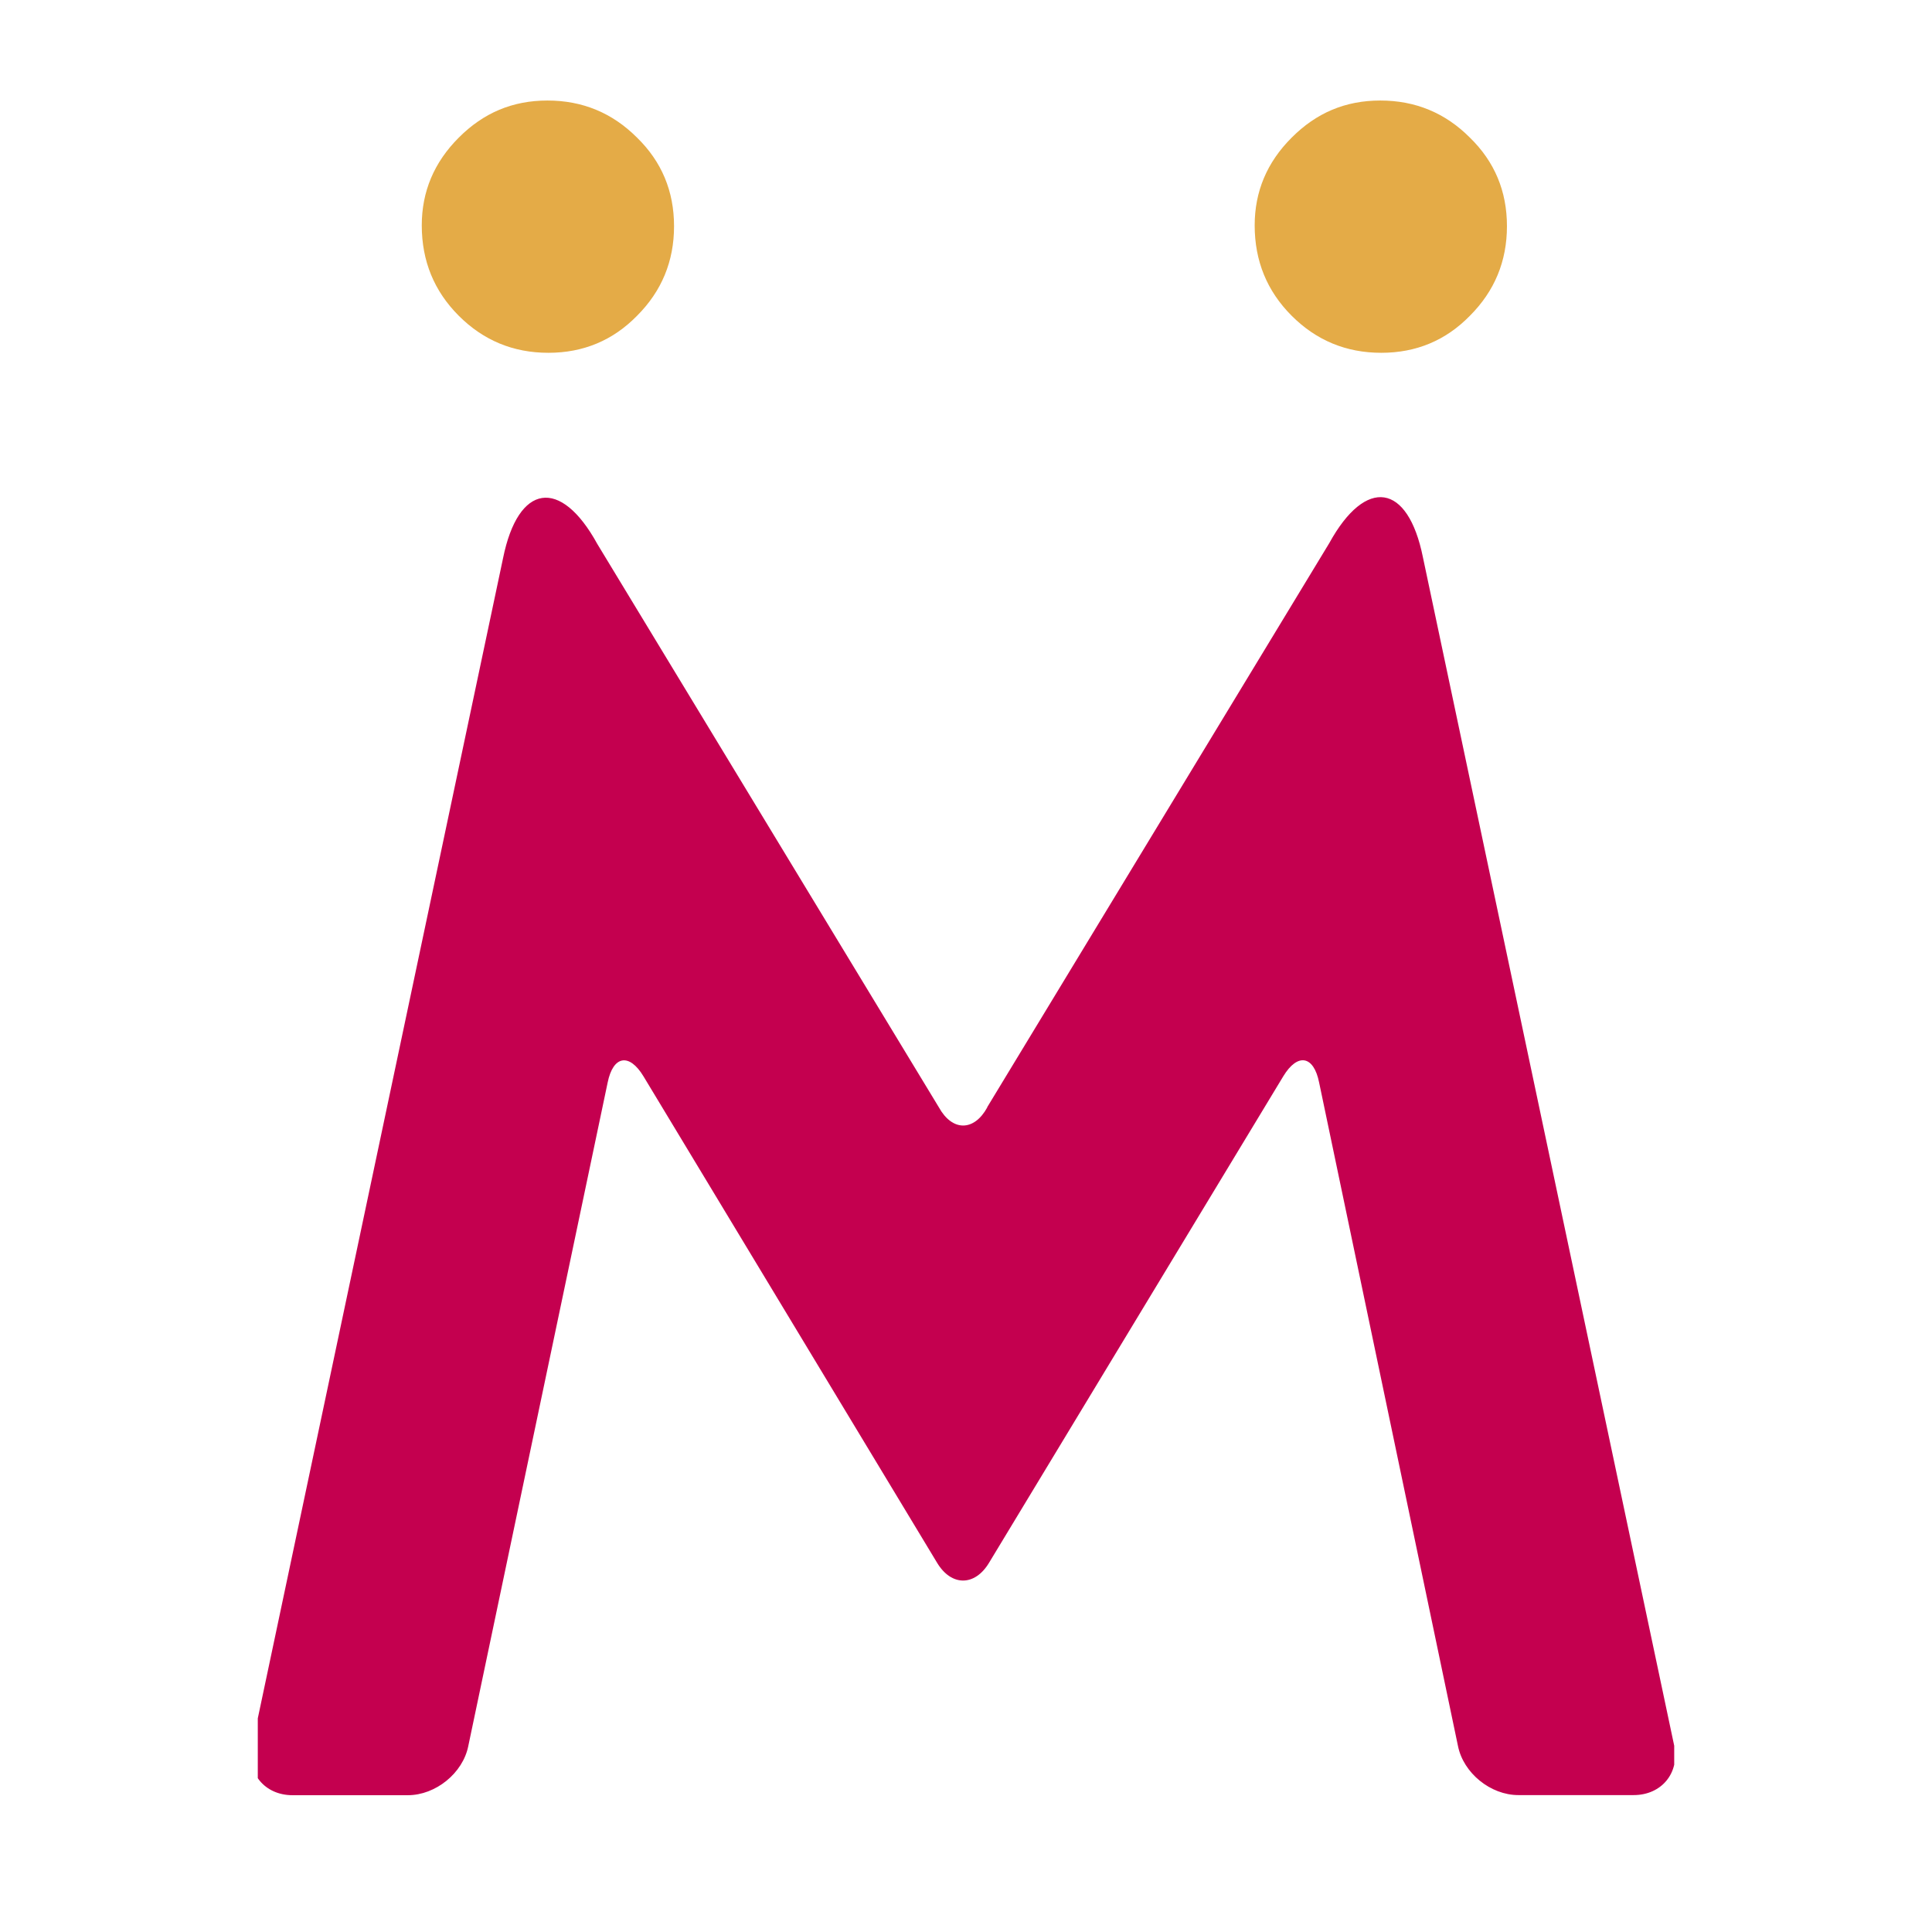 <?xml version="1.0" encoding="UTF-8"?><svg id="_レイヤー_2" xmlns="http://www.w3.org/2000/svg" xmlns:xlink="http://www.w3.org/1999/xlink" viewBox="0 0 336.13 336.13"><defs><style>.cls-1{fill:none;}.cls-2{clip-path:url(#clippath);}.cls-3{fill:#e4ab47;}.cls-4{fill:#c4004f;}.cls-5{clip-path:url(#clippath-1);}.cls-6{clip-path:url(#clippath-3);}.cls-7{clip-path:url(#clippath-2);}</style><clipPath id="clippath"><rect class="cls-1" x="44.85" y="11.15" width="246.43" height="313.84"/></clipPath><clipPath id="clippath-1"><rect class="cls-1" x="36.34" y="11.15" width="915.42" height="307.19"/></clipPath><clipPath id="clippath-2"><rect class="cls-1" x="-576.5" y="-537.7" width="2089.29" height="1477.28"/></clipPath><clipPath id="clippath-3"><rect class="cls-1" x="-576.5" y="-537.7" width="2089.29" height="1477.28"/></clipPath></defs><g id="_レイヤー_2-2"><g class="cls-2"><g id="_レイヤー_1-2"><g class="cls-5"><g class="cls-7"><g class="cls-6"><path class="cls-4" d="m171.77,192.66c-2.31,4.21-6.09,4.21-8.42,0l-59.43-98.02c-6.39-11.64-13.77-10.52-16.4,2.48l-43.69,206.67c-.94,4.71,2.23,8.54,7.06,8.54h20.07c4.83,0,9.57-3.84,10.51-8.54l24.25-115.45c.95-4.69,3.76-5.18,6.24-1.07l51.08,84.63c2.48,4.11,6.55,4.11,9.03,0l51.19-84.64c2.49-4.11,5.3-3.63,6.24,1.07l24.16,115.44c.94,4.71,5.67,8.54,10.5,8.54h20.07c4.83,0,8.01-3.84,7.06-8.54l-43.73-206.82c-2.6-12.91-9.93-14.02-16.29-2.46l-59.52,98.15.03.02Z"/><path class="cls-4" d="m343.11,136.66c6.09,0,11.23-2.15,15.43-6.44,4.29-4.29,6.44-9.48,6.44-15.58s-2.15-11.23-6.44-15.42c-4.3-4.29-9.48-6.45-15.58-6.45s-11.13,2.15-15.43,6.45c-4.29,4.29-6.44,9.38-6.44,15.28,0,6.2,2.15,11.44,6.44,15.73,4.29,4.3,9.48,6.44,15.58,6.44"/><path class="cls-3" d="m95.4,61.38c6.09,0,11.23-2.15,15.43-6.44,4.29-4.29,6.44-9.48,6.44-15.58s-2.15-11.23-6.44-15.42c-4.3-4.3-9.48-6.45-15.58-6.45s-11.13,2.15-15.43,6.45c-4.29,4.29-6.44,9.38-6.44,15.27,0,6.2,2.15,11.44,6.44,15.73,4.29,4.29,9.48,6.44,15.58,6.44"/><path class="cls-3" d="m240.31,61.38c6.09,0,11.23-2.15,15.42-6.44,4.29-4.29,6.45-9.48,6.45-15.58s-2.15-11.23-6.45-15.42c-4.29-4.3-9.48-6.45-15.58-6.45s-11.13,2.15-15.42,6.45c-4.3,4.29-6.44,9.38-6.44,15.27,0,6.2,2.15,11.44,6.44,15.73s9.48,6.44,15.58,6.44"/><rect class="cls-4" x="324.22" y="162.2" width="37.64" height="150.13" rx="8.78" ry="8.78"/></g></g></g></g></g><rect class="cls-1" width="336.13" height="336.13"/></g></svg>